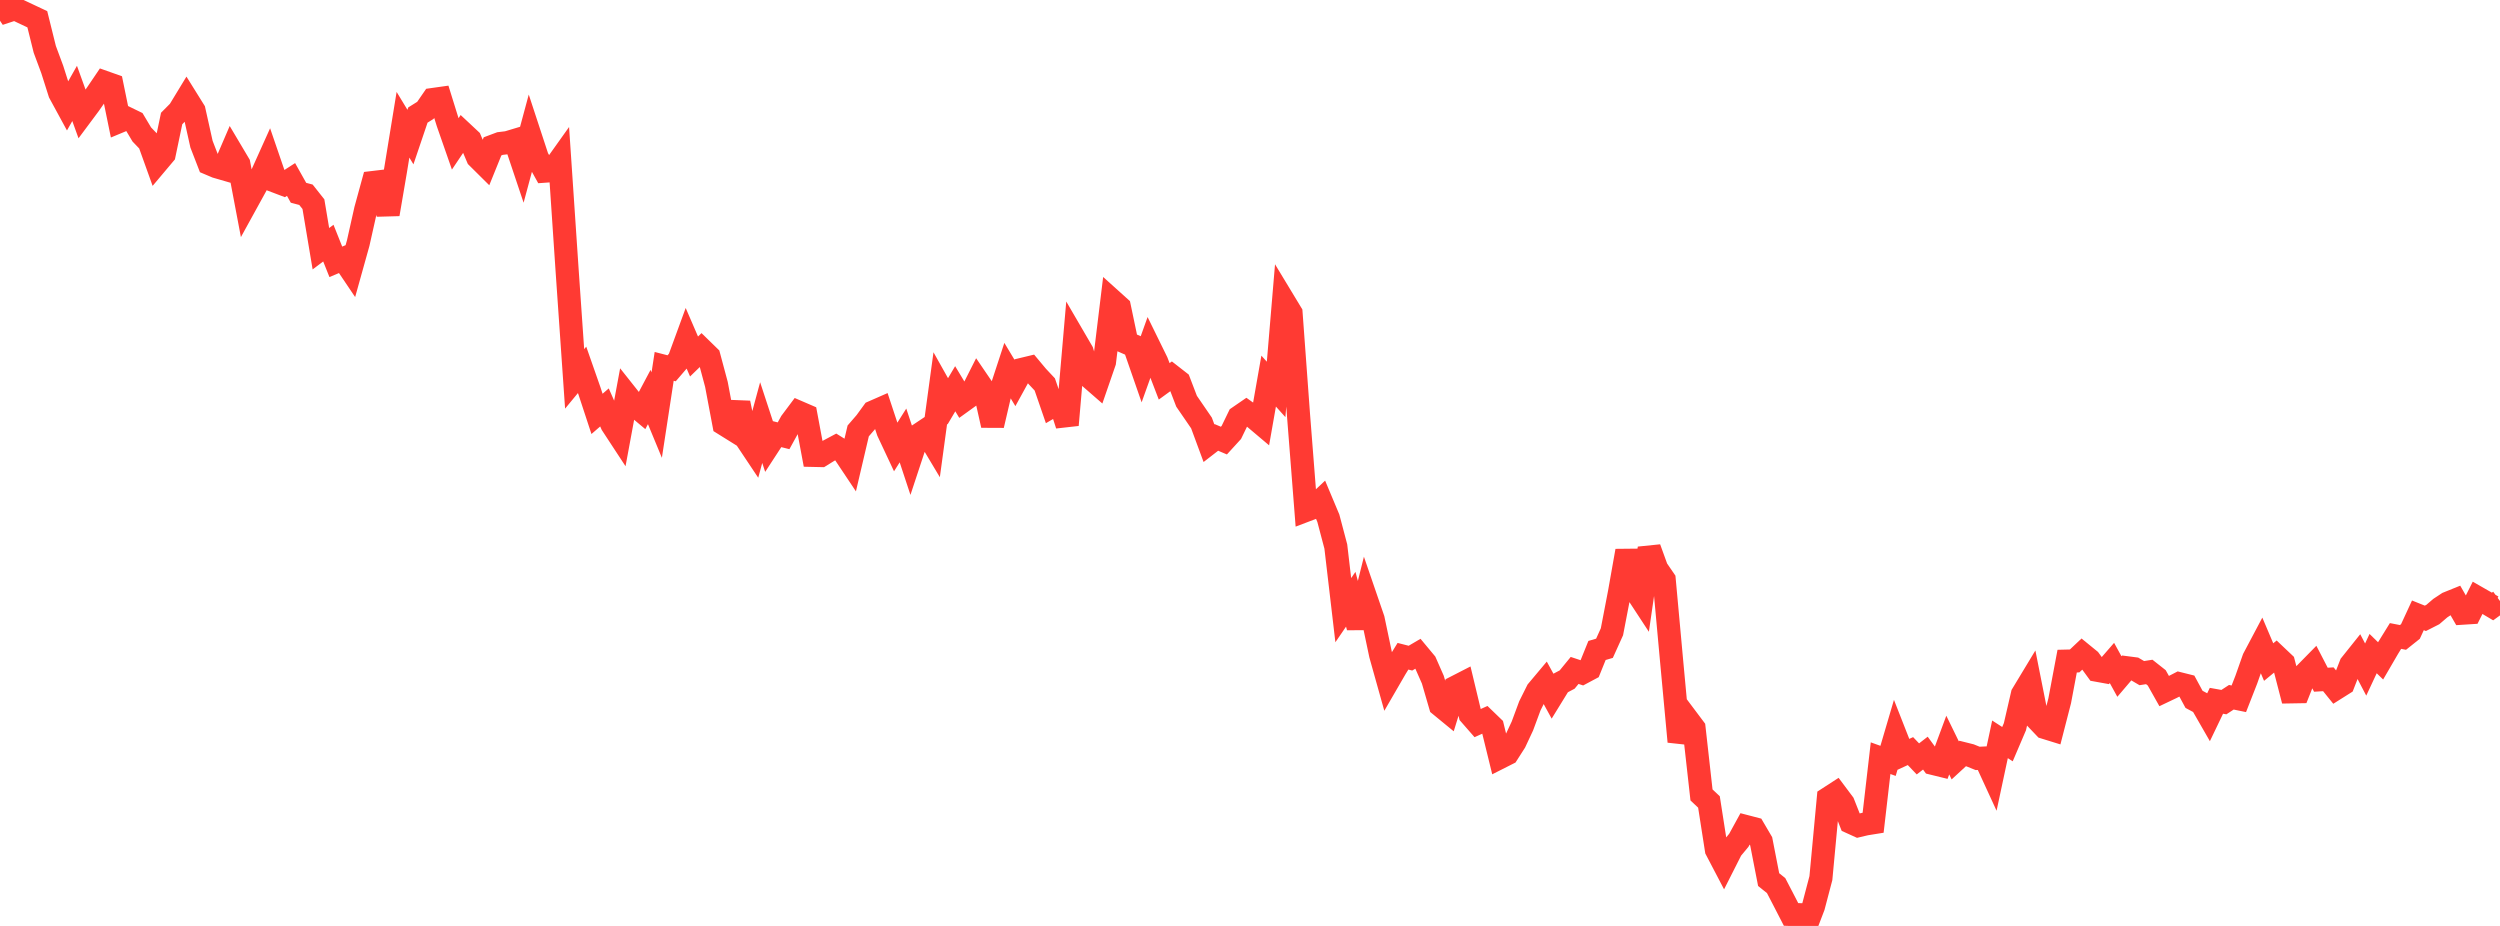 <?xml version="1.0" standalone="no"?>
<!DOCTYPE svg PUBLIC "-//W3C//DTD SVG 1.1//EN" "http://www.w3.org/Graphics/SVG/1.1/DTD/svg11.dtd">

<svg width="135" height="50" viewBox="0 0 135 50" preserveAspectRatio="none" 
  xmlns="http://www.w3.org/2000/svg"
  xmlns:xlink="http://www.w3.org/1999/xlink">


<polyline points="0.0, 0.0 0.403, 0.6 0.806, 0.467 1.209, 0.66 1.612, 0.85 2.015, 1.04 2.418, 2.664 2.821, 3.749 3.224, 5.016 3.627, 5.757 4.03, 5.045 4.433, 6.161 4.836, 5.62 5.239, 5.04 5.642, 4.445 6.045, 4.588 6.448, 6.557 6.851, 6.389 7.254, 6.585 7.657, 7.261 8.06, 7.681 8.463, 8.804 8.866, 8.325 9.269, 6.398 9.672, 5.992 10.075, 5.329 10.478, 5.975 10.881, 7.785 11.284, 8.827 11.687, 8.998 12.09, 9.115 12.493, 8.178 12.896, 8.857 13.299, 10.98 13.701, 10.249 14.104, 9.52 14.507, 8.624 14.91, 9.799 15.313, 9.952 15.716, 9.692 16.119, 10.41 16.522, 10.517 16.925, 11.026 17.328, 13.431 17.731, 13.128 18.134, 14.139 18.537, 13.97 18.94, 14.569 19.343, 13.126 19.746, 11.327 20.149, 9.856 20.552, 9.808 20.955, 11.566 21.358, 9.205 21.761, 6.737 22.164, 7.402 22.567, 6.212 22.97, 5.96 23.373, 5.375 23.776, 5.318 24.179, 6.614 24.582, 7.77 24.985, 7.17 25.388, 7.547 25.791, 8.498 26.194, 8.898 26.597, 7.903 27.0, 7.752 27.403, 7.703 27.806, 7.582 28.209, 8.785 28.612, 7.289 29.015, 8.516 29.418, 9.242 29.821, 9.213 30.224, 8.647 30.627, 14.639 31.03, 20.46 31.433, 19.972 31.836, 21.124 32.239, 22.35 32.642, 22.001 33.045, 22.917 33.448, 23.532 33.851, 21.354 34.254, 21.862 34.657, 22.199 35.06, 21.44 35.463, 22.414 35.866, 19.784 36.269, 19.888 36.672, 19.419 37.075, 18.318 37.478, 19.251 37.881, 18.86 38.284, 19.253 38.687, 20.757 39.09, 22.895 39.493, 23.146 39.896, 21.762 40.299, 23.704 40.701, 24.307 41.104, 22.82 41.507, 24.049 41.91, 23.431 42.313, 23.532 42.716, 22.8 43.119, 22.261 43.522, 22.435 43.925, 24.59 44.328, 24.599 44.731, 24.349 45.134, 24.134 45.537, 24.385 45.94, 24.989 46.343, 23.27 46.746, 22.804 47.149, 22.251 47.552, 22.074 47.955, 23.293 48.358, 24.152 48.761, 23.514 49.164, 24.733 49.567, 23.513 49.97, 23.244 50.373, 23.918 50.776, 20.955 51.179, 21.673 51.582, 20.992 51.985, 21.661 52.388, 21.37 52.791, 20.572 53.194, 21.164 53.597, 22.965 54.0, 21.238 54.403, 20.008 54.806, 20.678 55.209, 19.944 55.612, 19.847 56.015, 20.329 56.418, 20.759 56.821, 21.929 57.224, 21.694 57.627, 22.948 58.03, 18.3 58.433, 18.992 58.836, 20.359 59.239, 20.71 59.642, 19.544 60.045, 16.226 60.448, 16.589 60.851, 18.51 61.254, 18.686 61.657, 19.847 62.06, 18.722 62.463, 19.543 62.866, 20.593 63.269, 20.3 63.672, 20.614 64.075, 21.667 64.478, 22.254 64.881, 22.842 65.284, 23.933 65.687, 23.621 66.09, 23.792 66.493, 23.351 66.896, 22.52 67.299, 22.243 67.701, 22.529 68.104, 22.869 68.507, 20.579 68.91, 21.029 69.313, 16.241 69.716, 16.907 70.119, 22.405 70.522, 27.557 70.925, 27.404 71.328, 27.025 71.731, 27.986 72.134, 29.511 72.537, 32.949 72.94, 32.359 73.343, 33.875 73.746, 32.262 74.149, 33.436 74.552, 35.35 74.955, 36.787 75.358, 36.091 75.761, 35.437 76.164, 35.54 76.567, 35.303 76.97, 35.787 77.373, 36.701 77.776, 38.086 78.179, 38.417 78.582, 37.114 78.985, 36.907 79.388, 38.587 79.791, 39.048 80.194, 38.866 80.597, 39.255 81.0, 40.9 81.403, 40.696 81.806, 40.066 82.209, 39.204 82.612, 38.117 83.015, 37.308 83.418, 36.828 83.821, 37.563 84.224, 36.908 84.627, 36.695 85.03, 36.203 85.433, 36.337 85.836, 36.122 86.239, 35.125 86.642, 35.007 87.045, 34.115 87.448, 32.02 87.851, 29.747 88.254, 31.778 88.657, 32.393 89.06, 29.605 89.463, 30.717 89.866, 31.306 90.269, 35.715 90.672, 40.048 91.075, 38.785 91.478, 39.322 91.881, 42.926 92.284, 43.306 92.687, 45.888 93.09, 46.658 93.493, 45.861 93.896, 45.376 94.299, 44.64 94.701, 44.745 95.104, 45.432 95.507, 47.499 95.91, 47.821 96.313, 48.597 96.716, 49.379 97.119, 49.393 97.522, 50.0 97.925, 48.95 98.328, 47.418 98.731, 43.106 99.134, 42.845 99.537, 43.383 99.94, 44.403 100.343, 44.586 100.746, 44.491 101.149, 44.426 101.552, 40.942 101.955, 41.087 102.358, 39.718 102.761, 40.745 103.164, 40.559 103.567, 40.981 103.97, 40.669 104.373, 41.22 104.776, 41.319 105.179, 40.234 105.582, 41.06 105.985, 40.689 106.388, 40.79 106.791, 40.953 107.194, 40.934 107.597, 41.81 108.0, 39.924 108.403, 40.184 108.806, 39.241 109.209, 37.496 109.612, 36.829 110.015, 38.859 110.418, 39.282 110.821, 39.407 111.224, 37.842 111.627, 35.701 112.03, 35.691 112.433, 35.31 112.836, 35.639 113.239, 36.191 113.642, 36.264 114.045, 35.8 114.448, 36.533 114.851, 36.06 115.254, 36.112 115.657, 36.349 116.06, 36.285 116.463, 36.603 116.866, 37.319 117.269, 37.127 117.672, 36.919 118.075, 37.02 118.478, 37.765 118.881, 37.981 119.284, 38.683 119.687, 37.843 120.09, 37.915 120.493, 37.652 120.896, 37.735 121.299, 36.705 121.701, 35.564 122.104, 34.803 122.507, 35.752 122.91, 35.42 123.313, 35.802 123.716, 37.359 124.119, 37.352 124.522, 36.336 124.925, 35.926 125.328, 36.705 125.731, 36.681 126.134, 37.179 126.537, 36.925 126.94, 35.89 127.343, 35.386 127.746, 36.156 128.149, 35.294 128.552, 35.687 128.955, 34.995 129.358, 34.343 129.761, 34.421 130.164, 34.099 130.567, 33.228 130.97, 33.39 131.373, 33.185 131.776, 32.839 132.179, 32.573 132.582, 32.41 132.985, 33.11 133.388, 33.084 133.791, 32.281 134.194, 32.512 134.597, 32.751 135.0, 32.458" fill="none" stroke="#ff3a33" stroke-width="1.25"/>

</svg>